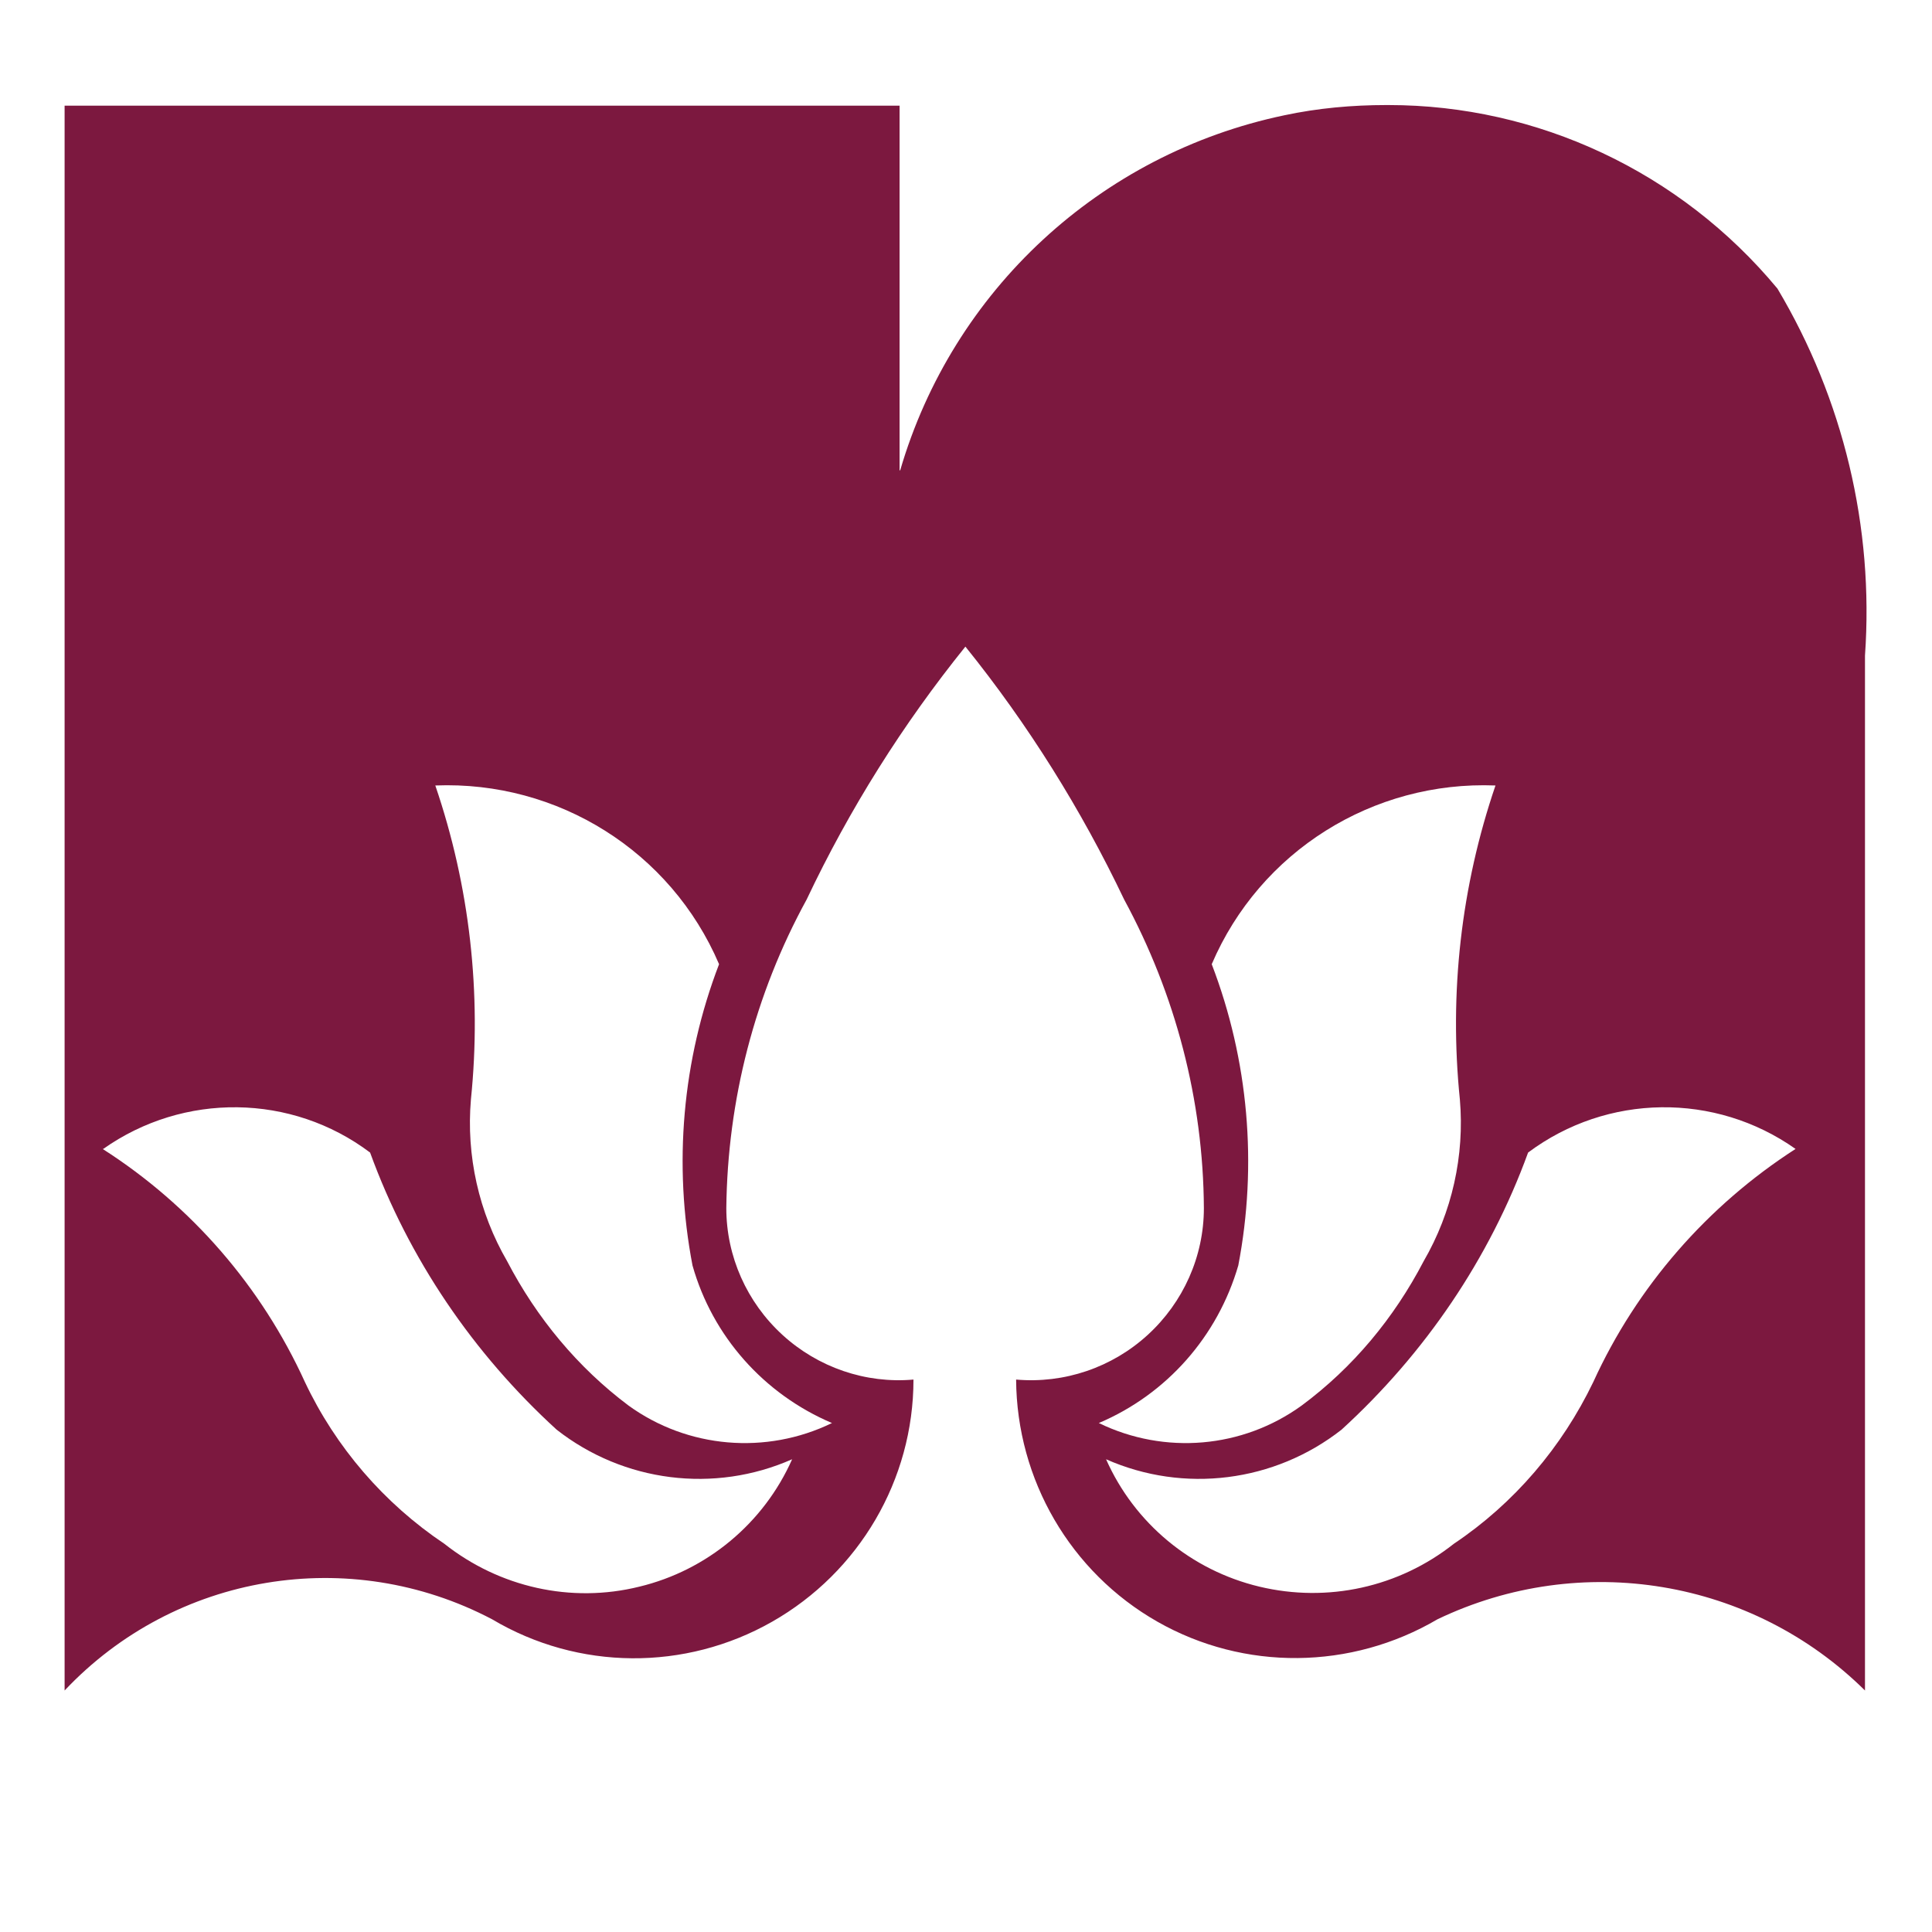 <svg viewBox="0 0 32 32" xmlns="http://www.w3.org/2000/svg" id="Layer_1">
  <defs>
    <style>
      .cls-1 {
        fill: #7c183f;
        fill-rule: evenodd;
      }
    </style>
  </defs>
  <path d="M14.91,7.79c.87-2.98,3.31-5.24,6.36-5.88.56-.12,1.13-.17,1.69-.17h.04c2.46,0,4.83,1.1,6.44,3.04,1.09,1.83,1.6,3.95,1.45,6.08v17.14c-1.87-1.85-4.7-2.32-7.08-1.18-1.43.84-3.2.86-4.64.04-1.44-.82-2.33-2.35-2.34-4.01.8.07,1.59-.2,2.18-.74.59-.54.93-1.3.93-2.1-.01-1.79-.47-3.54-1.32-5.11-.71-1.49-1.59-2.9-2.63-4.19-1.04,1.29-1.92,2.69-2.63,4.19-.86,1.57-1.31,3.32-1.33,5.11,0,.8.34,1.56.93,2.1.59.54,1.38.81,2.17.74,0,1.66-.9,3.19-2.34,4.01-1.44.82-3.21.81-4.64-.04-2.36-1.24-5.25-.76-7.08,1.18V1.75h13.83v6.04ZM1.71,19.03c1.33-.94,3.12-.92,4.42.06.64,1.76,1.71,3.33,3.09,4.59,1.11.87,2.61,1.06,3.9.49-.47,1.06-1.41,1.84-2.53,2.11-1.13.28-2.32.01-3.23-.71-1-.67-1.8-1.6-2.31-2.68-.72-1.58-1.88-2.92-3.35-3.86ZM18.2,23.57c1.13-.48,1.97-1.44,2.31-2.61.32-1.67.17-3.4-.44-4.99.8-1.87,2.67-3.04,4.7-2.96-.57,1.67-.77,3.44-.59,5.2.08.93-.13,1.87-.6,2.68-.49.94-1.17,1.76-2.02,2.39-.98.71-2.27.82-3.36.29ZM29.74,19.03c-1.33-.94-3.12-.92-4.43.06-.64,1.76-1.71,3.33-3.09,4.59-1.11.87-2.61,1.06-3.9.49.47,1.06,1.41,1.84,2.54,2.11,1.13.27,2.31.01,3.22-.71,1-.67,1.79-1.6,2.31-2.68.72-1.58,1.89-2.92,3.35-3.86ZM13.78,23.57c-1.13-.48-1.98-1.44-2.31-2.61-.32-1.67-.17-3.4.44-4.99-.8-1.87-2.67-3.04-4.7-2.96.57,1.67.77,3.44.59,5.2-.08.93.13,1.87.6,2.68.49.94,1.17,1.76,2.01,2.39.98.71,2.28.82,3.37.29Z" class="cls-1"></path>
</svg>